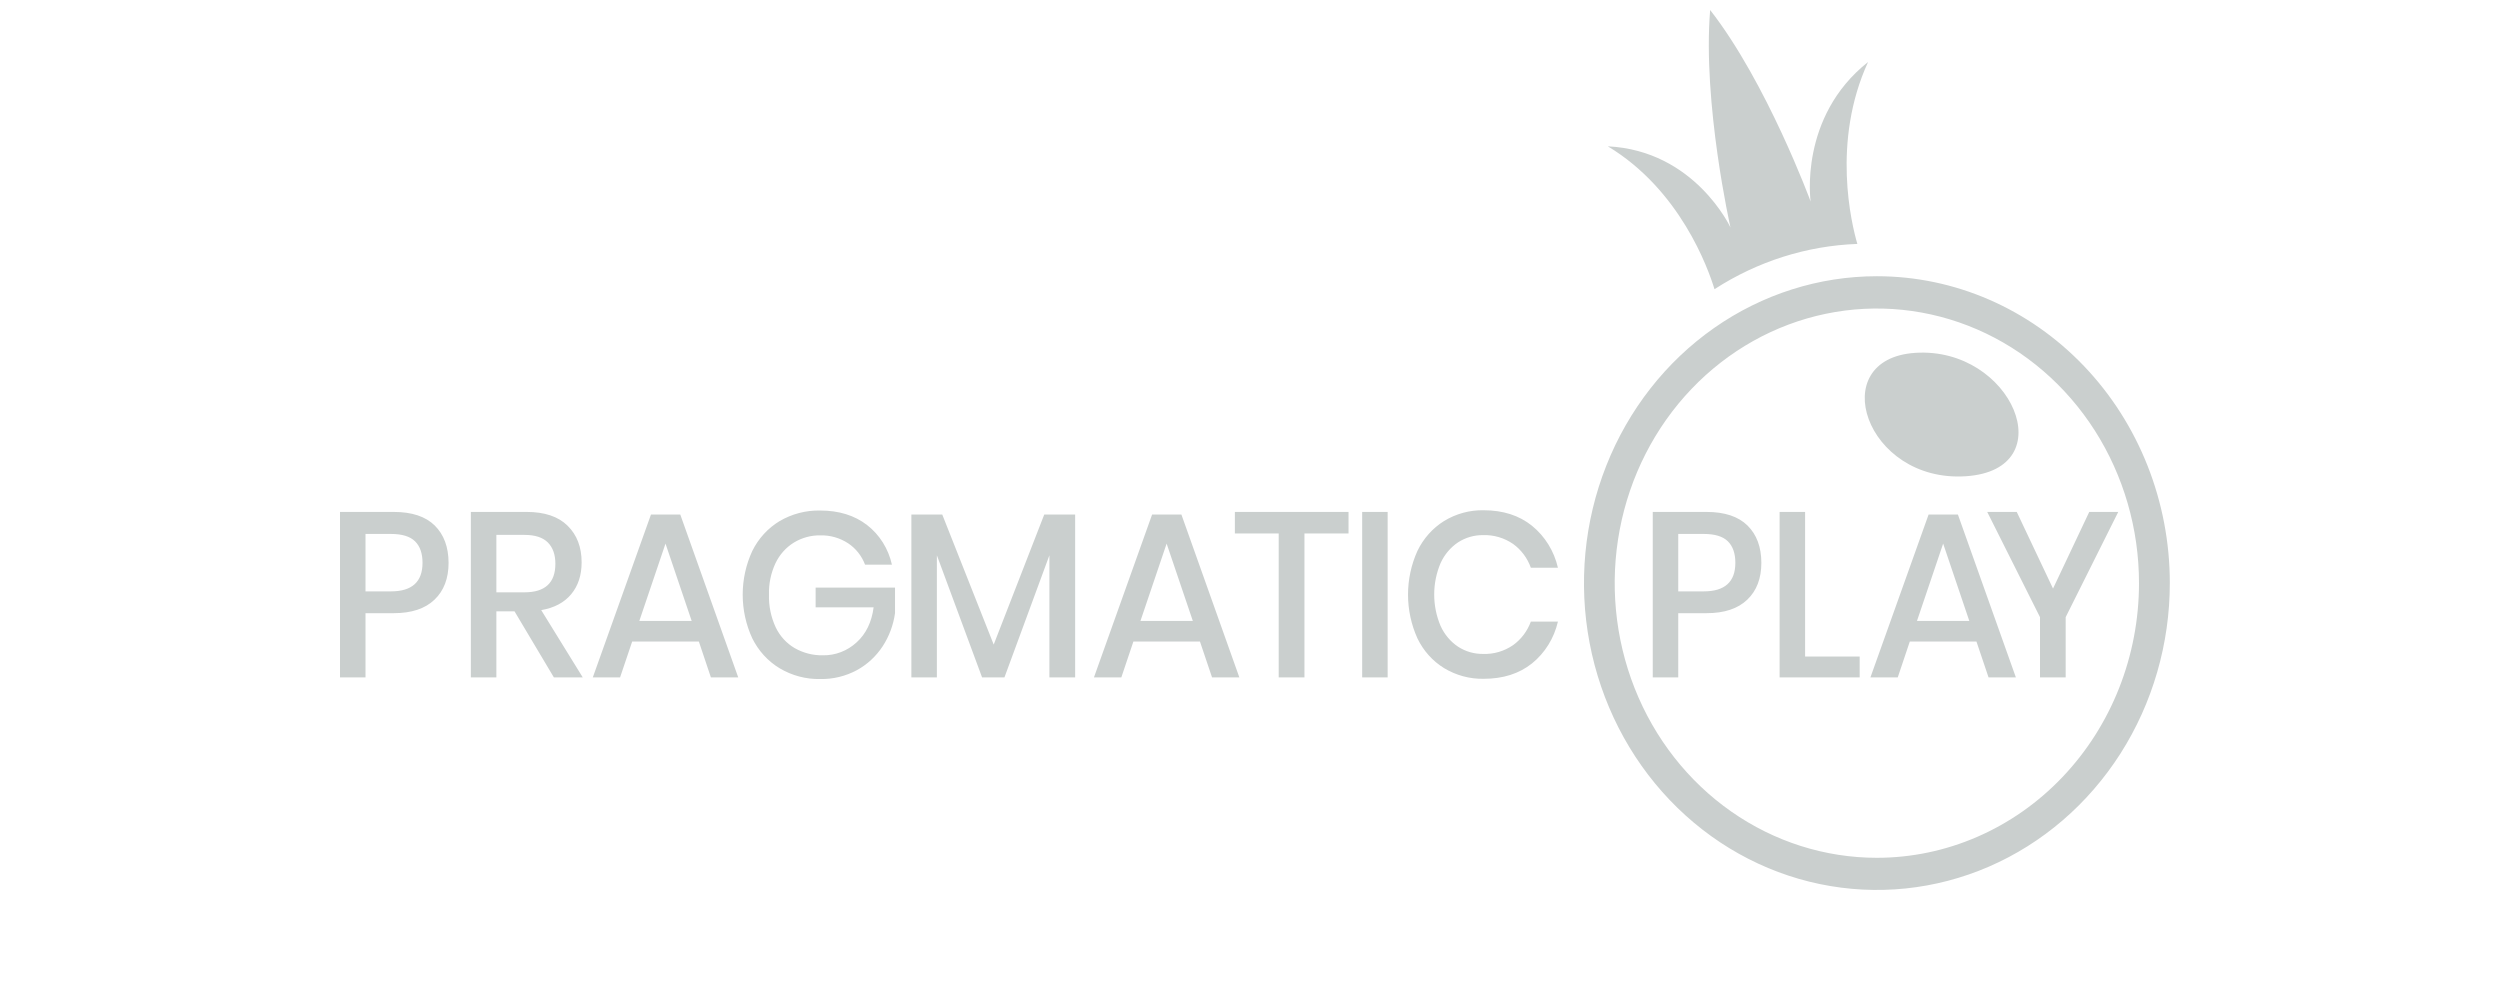 <svg width="100" height="40" viewBox="0 0 100 40" fill="none" xmlns="http://www.w3.org/2000/svg">
<path d="M76.611 14.114C72.975 14.35 74.608 19.312 78.629 19.05C82.561 18.794 80.486 13.861 76.611 14.114Z" fill="#CACFCE"/>
<path d="M75.076 11.049C72.759 11.049 70.493 11.769 68.566 13.118C66.64 14.466 65.138 16.383 64.252 18.626C63.364 20.869 63.132 23.337 63.584 25.718C64.037 28.099 65.152 30.286 66.791 32.003C68.43 33.72 70.517 34.889 72.79 35.362C75.063 35.836 77.419 35.593 79.56 34.664C81.701 33.735 83.53 32.161 84.818 30.143C86.105 28.124 86.793 25.751 86.793 23.323C86.793 20.068 85.558 16.946 83.361 14.644C81.163 12.342 78.184 11.049 75.076 11.049ZM75.076 34.312C73.002 34.312 70.974 33.668 69.249 32.461C67.525 31.254 66.181 29.539 65.387 27.532C64.593 25.524 64.385 23.316 64.789 21.184C65.194 19.053 66.193 17.096 67.659 15.559C69.125 14.023 70.994 12.976 73.028 12.552C75.061 12.128 77.17 12.346 79.087 13.177C81.003 14.009 82.641 15.417 83.793 17.223C84.945 19.03 85.56 21.154 85.56 23.326C85.56 26.239 84.456 29.033 82.489 31.093C80.523 33.154 77.857 34.311 75.076 34.312ZM74.723 2.48C71.941 4.683 72.425 8.06 72.425 8.06C72.425 8.06 70.676 3.306 68.406 0.4C68.099 4.141 69.219 9.099 69.219 9.099C69.219 9.099 67.797 6.025 64.313 5.853C67.203 7.593 68.323 10.727 68.58 11.568C70.302 10.454 72.271 9.83 74.294 9.757C74.065 8.974 73.256 5.675 74.723 2.48Z" fill="#CACFCE"/>
<path d="M14.62 24.527V27.096H13.6V20.477H15.747C16.476 20.477 17.023 20.659 17.39 21.021C17.756 21.384 17.941 21.881 17.943 22.512C17.943 23.137 17.755 23.63 17.379 23.988C17.004 24.347 16.461 24.527 15.751 24.527H14.62ZM16.901 22.512C16.901 22.137 16.802 21.851 16.602 21.653C16.402 21.456 16.081 21.358 15.64 21.358H14.62V23.655H15.64C16.48 23.655 16.901 23.274 16.901 22.512ZM22.155 27.096L20.58 24.452H19.855V27.096H18.834V20.477H21.063C21.785 20.477 22.332 20.661 22.705 21.03C23.079 21.398 23.265 21.886 23.265 22.493C23.265 23.009 23.126 23.434 22.848 23.768C22.571 24.102 22.171 24.315 21.649 24.405L23.31 27.096H22.155ZM19.855 23.693H20.98C21.804 23.693 22.216 23.311 22.215 22.549C22.215 22.187 22.116 21.904 21.916 21.701C21.715 21.498 21.404 21.396 20.98 21.396H19.855V23.693ZM27.954 25.661H25.287L24.803 27.096H23.712L26.039 20.581H27.211L29.529 27.096H28.436L27.954 25.661ZM27.667 24.837L26.62 21.744L25.573 24.837H27.667ZM34.683 21.002C35.184 21.389 35.536 21.951 35.677 22.587H34.603C34.469 22.235 34.232 21.936 33.927 21.733C33.593 21.515 33.206 21.404 32.813 21.415C32.441 21.408 32.074 21.509 31.752 21.705C31.437 21.9 31.183 22.186 31.019 22.529C30.836 22.921 30.747 23.353 30.759 23.789C30.747 24.24 30.84 24.688 31.028 25.093C31.195 25.442 31.458 25.731 31.783 25.922C32.13 26.12 32.52 26.22 32.916 26.212C33.411 26.221 33.892 26.037 34.265 25.694C34.64 25.354 34.867 24.887 34.945 24.293H32.625V23.505H35.801V24.527C35.734 25.003 35.565 25.457 35.305 25.854C35.042 26.254 34.688 26.581 34.276 26.806C33.824 27.049 33.321 27.171 32.813 27.161C32.243 27.174 31.68 27.025 31.184 26.73C30.718 26.449 30.34 26.034 30.092 25.535C29.839 24.99 29.708 24.392 29.708 23.786C29.708 23.18 29.839 22.583 30.092 22.038C30.338 21.54 30.716 21.127 31.179 20.847C31.675 20.556 32.236 20.409 32.804 20.421C33.556 20.421 34.182 20.615 34.683 21.002ZM43.006 20.581V27.096H41.976V22.212L40.178 27.096H39.283L37.475 22.212V27.096H36.455V20.581H37.69L39.748 25.783L41.77 20.581H43.006ZM47.998 25.661H45.336L44.853 27.096H43.758L46.084 20.581H47.256L49.574 27.096H48.482L47.998 25.661ZM47.713 24.837L46.665 21.744L45.618 24.837H47.713ZM53.941 20.477V21.339H52.178V27.096H51.148V21.339H49.395V20.477H53.941ZM55.506 20.477V27.096H54.487V20.477H55.506ZM61.279 21.03C61.797 21.45 62.163 22.042 62.317 22.709H61.234C61.096 22.323 60.847 21.99 60.523 21.757C60.168 21.514 59.751 21.391 59.328 21.405C58.973 21.399 58.623 21.5 58.321 21.695C58.019 21.898 57.777 22.185 57.623 22.524C57.455 22.92 57.368 23.348 57.368 23.78C57.368 24.213 57.455 24.642 57.623 25.037C57.777 25.377 58.019 25.665 58.321 25.867C58.623 26.063 58.973 26.163 59.328 26.157C59.751 26.172 60.168 26.049 60.523 25.806C60.845 25.575 61.093 25.247 61.234 24.864H62.317C62.163 25.529 61.797 26.12 61.279 26.537C60.766 26.947 60.122 27.152 59.346 27.152C58.791 27.163 58.243 27.015 57.762 26.724C57.305 26.443 56.935 26.03 56.697 25.534C56.45 24.988 56.321 24.39 56.321 23.785C56.321 23.18 56.45 22.583 56.697 22.037C56.936 21.54 57.306 21.126 57.762 20.841C58.242 20.548 58.79 20.399 59.346 20.41C60.121 20.411 60.765 20.617 61.279 21.03ZM67.13 24.527V27.096H66.11V20.477H68.258C68.985 20.477 69.532 20.659 69.9 21.021C70.268 21.384 70.453 21.881 70.454 22.512C70.454 23.137 70.266 23.63 69.89 23.988C69.514 24.347 68.972 24.527 68.262 24.527H67.13ZM69.414 22.512C69.414 22.137 69.315 21.851 69.115 21.653C68.916 21.456 68.594 21.358 68.153 21.358H67.13V23.655H68.15C68.993 23.655 69.414 23.274 69.414 22.512ZM72.204 26.262H74.387V27.096H71.184V20.477H72.204V26.262ZM79.058 25.661H76.392L75.91 27.096H74.817L77.144 20.581H78.316L80.635 27.096H79.542L79.058 25.661ZM78.772 24.837L77.726 21.744L76.679 24.837H78.772ZM84.73 20.477L82.627 24.686V27.096H81.6V24.686L79.489 20.477H80.67L82.121 23.543L83.57 20.477H84.73Z" fill="#CACFCE"/>
</svg>
